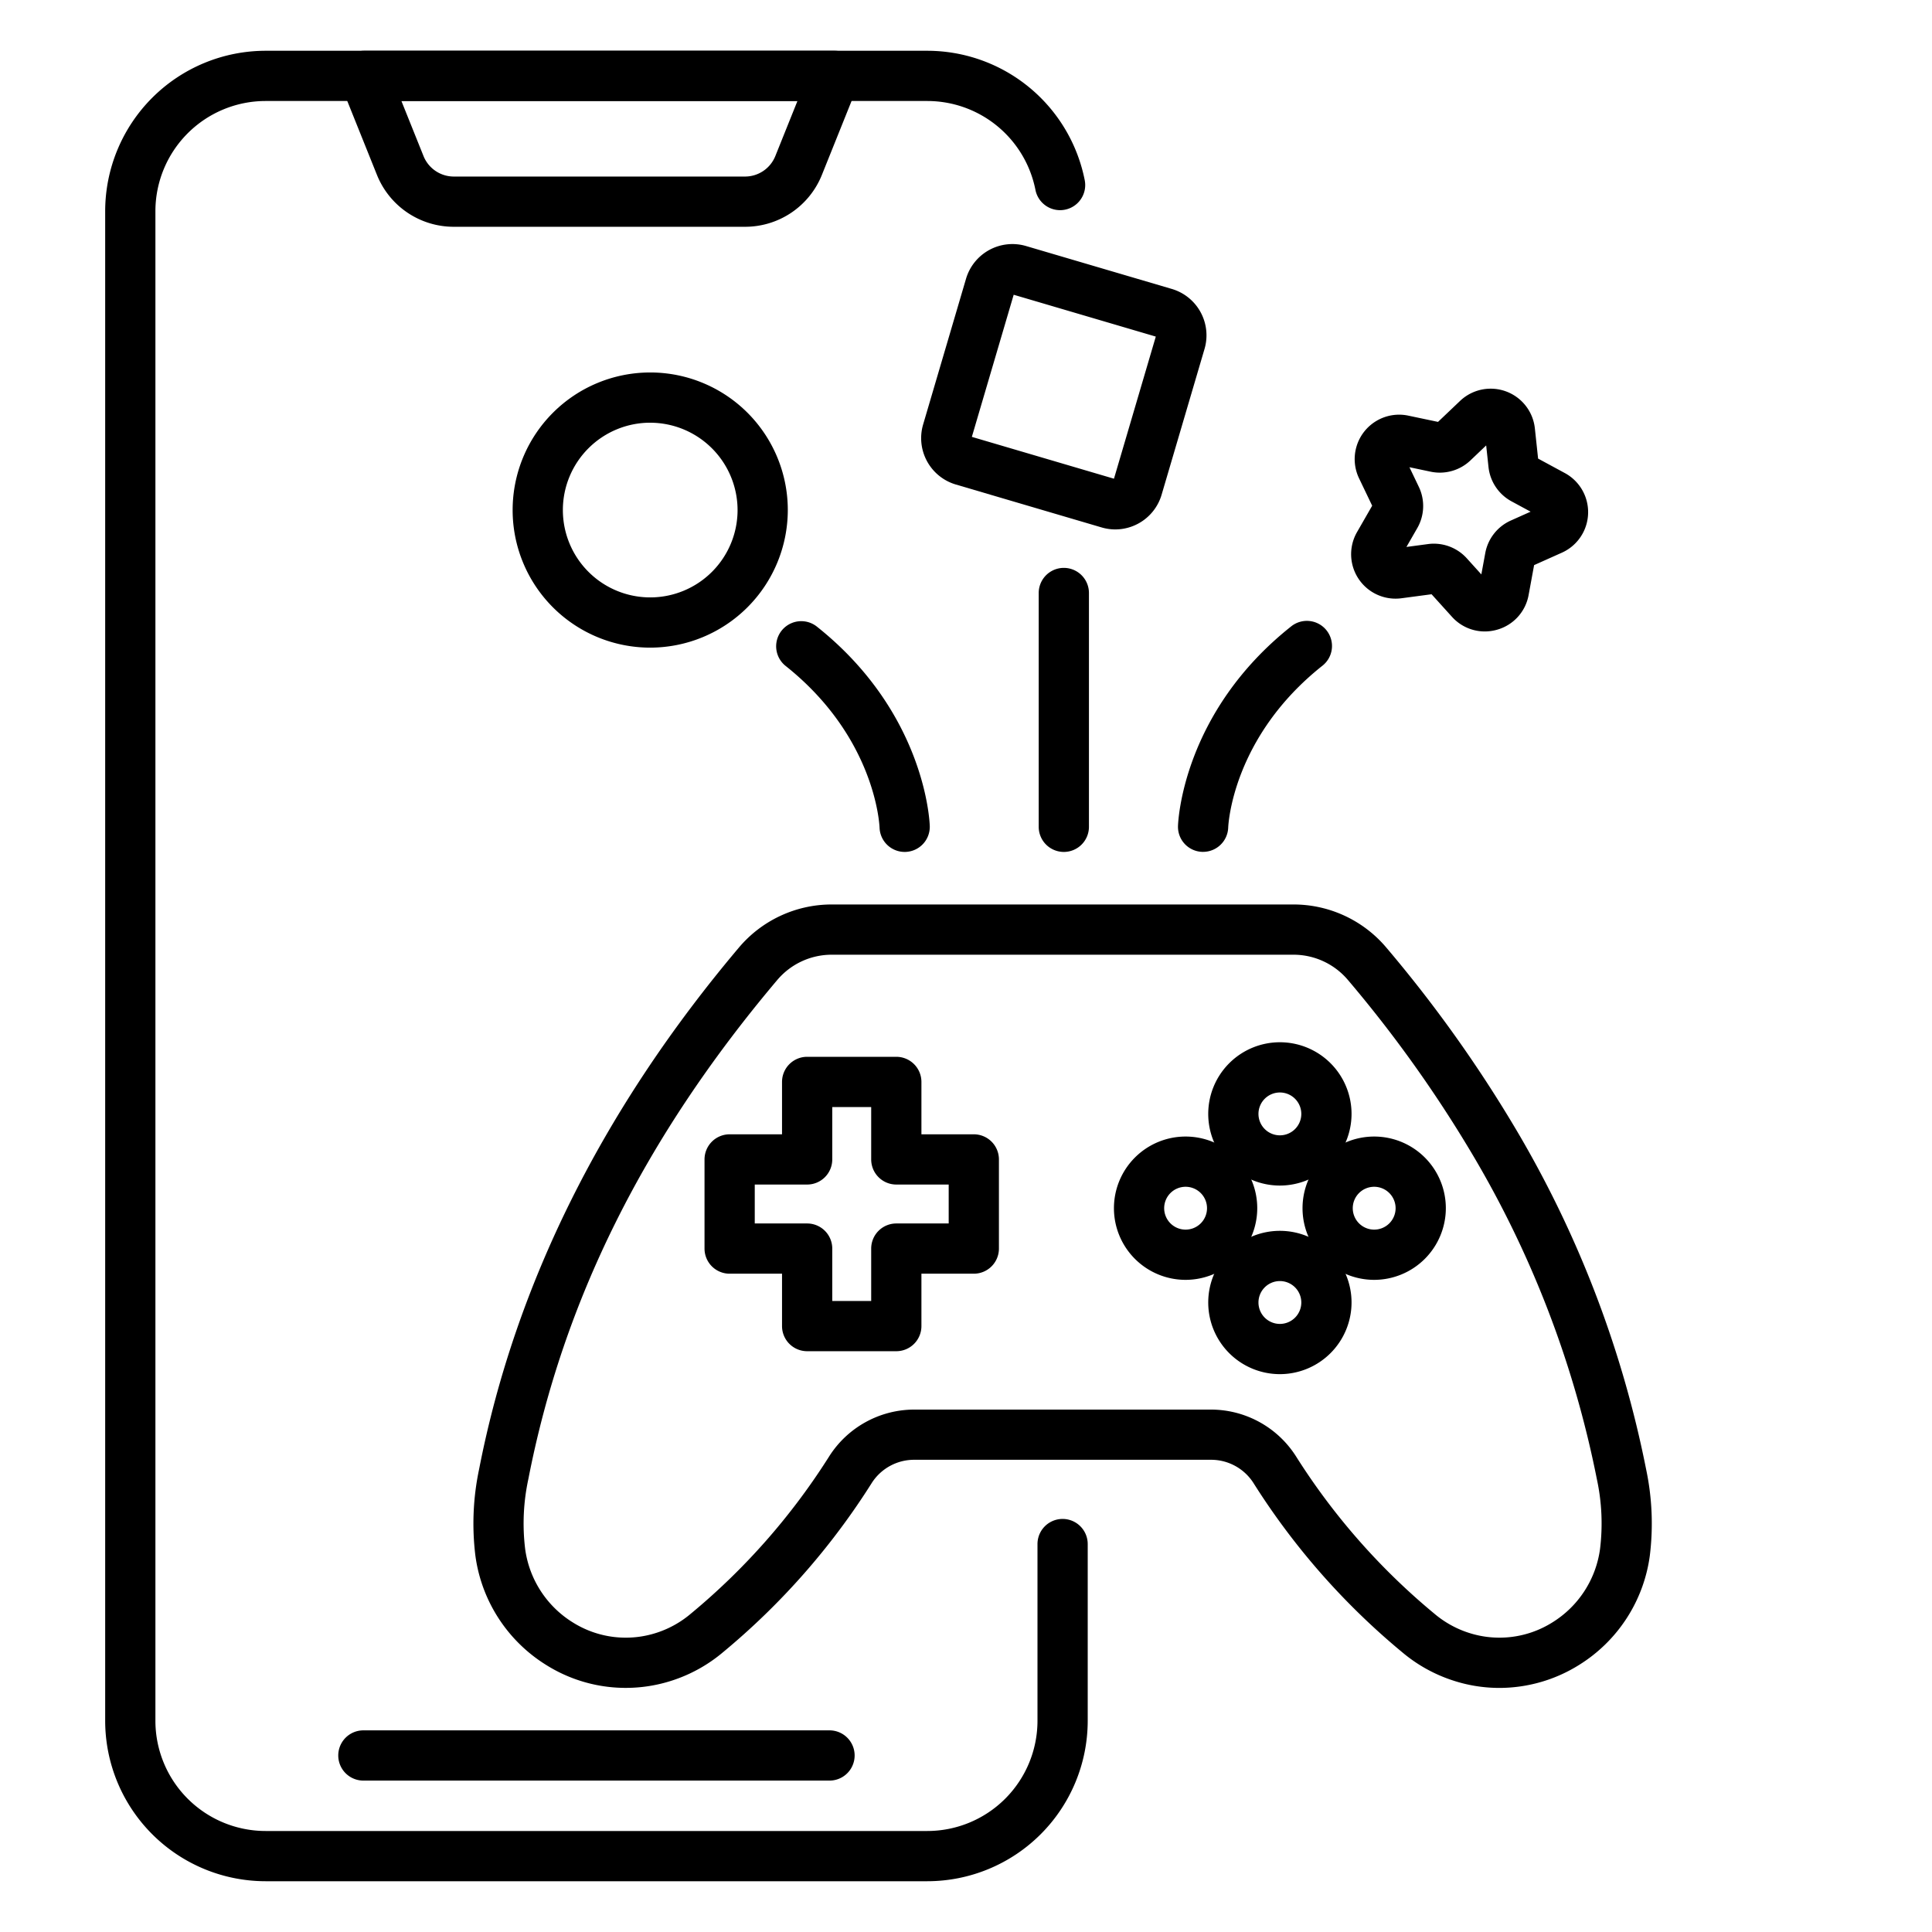 <svg id="outline" height="512" viewBox="0 0 500 500" width="512" xmlns="http://www.w3.org/2000/svg"><path d="m240 486.86h-171.28a41.547 41.547 0 0 1 -41.5-41.5v-390.72a41.547 41.547 0 0 1 41.5-41.5h171.28a41.565 41.565 0 0 1 40.729 33.5 6.5 6.5 0 0 1 -12.758 2.5 28.54 28.54 0 0 0 -27.971-23h-171.28a28.532 28.532 0 0 0 -28.5 28.5v390.72a28.532 28.532 0 0 0 28.5 28.5h171.28a28.532 28.532 0 0 0 28.5-28.5v-45.76a6.5 6.5 0 0 1 13 0v45.76a41.547 41.547 0 0 1 -41.5 41.5z"/><path d="m192.779 58.69h-75.3a21.4 21.4 0 0 1 -19.95-13.49l-9.292-23.138a6.5 6.5 0 0 1 6.033-8.922h121.72a6.5 6.5 0 0 1 6.032 8.922l-9.292 23.138a21.4 21.4 0 0 1 -19.951 13.49zm-88.895-32.55 5.71 14.217a8.457 8.457 0 0 0 7.886 5.333h75.3a8.458 8.458 0 0 0 7.887-5.332l5.71-14.218z"/><path d="m388.036 436.833a38.485 38.485 0 0 1 -12.23-2l-.588-.2a39.078 39.078 0 0 1 -12.329-7.036 184.827 184.827 0 0 1 -38.5-43.806 13.008 13.008 0 0 0 -11.008-6h-76.76a13.006 13.006 0 0 0 -11.008 6 184.824 184.824 0 0 1 -38.5 43.805 39.079 39.079 0 0 1 -12.329 7.037l-.585.2a38.7 38.7 0 0 1 -32.824-3.926 39.488 39.488 0 0 1 -18.345-28.3 68.032 68.032 0 0 1 .959-22.366c9.312-47.763 31.933-93.194 67.23-135a31.423 31.423 0 0 1 24.063-11.163h119.439a31.423 31.423 0 0 1 24.063 11.163 343.046 343.046 0 0 1 33.026 46.159 278.967 278.967 0 0 1 34.209 88.867 67.984 67.984 0 0 1 .954 22.341 39.488 39.488 0 0 1 -18.345 28.3 38.946 38.946 0 0 1 -20.592 5.925zm-151.415-72.033h76.758a26.1 26.1 0 0 1 22.043 12.126 171.945 171.945 0 0 0 35.815 40.712 26.137 26.137 0 0 0 8.234 4.717l.464.157a25.741 25.741 0 0 0 21.824-2.637 26.53 26.53 0 0 0 12.331-19.009 54.334 54.334 0 0 0 -.826-18.083 266.025 266.025 0 0 0 -32.64-84.755 329.849 329.849 0 0 0 -31.773-44.4 18.449 18.449 0 0 0 -14.13-6.549h-119.442a18.449 18.449 0 0 0 -14.13 6.549c-34.328 40.662-55.4 82.9-64.408 129.131a54.4 54.4 0 0 0 -.831 18.11 26.53 26.53 0 0 0 12.331 19.009 25.743 25.743 0 0 0 21.826 2.636l.461-.156a26.116 26.116 0 0 0 8.234-4.717 171.927 171.927 0 0 0 35.816-40.712 26.1 26.1 0 0 1 22.043-12.129z"/><path d="m231.963 349.691h-23.075a6.5 6.5 0 0 1 -6.5-6.5v-13.558h-13.558a6.5 6.5 0 0 1 -6.5-6.5v-23.075a6.5 6.5 0 0 1 6.5-6.5h13.558v-13.558a6.5 6.5 0 0 1 6.5-6.5h23.075a6.5 6.5 0 0 1 6.5 6.5v13.558h13.558a6.5 6.5 0 0 1 6.5 6.5v23.075a6.5 6.5 0 0 1 -6.5 6.5h-13.558v13.558a6.5 6.5 0 0 1 -6.5 6.5zm-16.575-13h10.075v-13.558a6.5 6.5 0 0 1 6.5-6.5h13.558v-10.075h-13.558a6.5 6.5 0 0 1 -6.5-6.5v-13.558h-10.075v13.558a6.5 6.5 0 0 1 -6.5 6.5h-13.558v10.075h13.558a6.5 6.5 0 0 1 6.5 6.5z"/><path d="m331.234 306.822a18.544 18.544 0 1 1 18.544-18.544 18.565 18.565 0 0 1 -18.544 18.544zm0-24.088a5.544 5.544 0 1 0 5.544 5.544 5.551 5.551 0 0 0 -5.544-5.544z"/><path d="m331.234 355.627a18.544 18.544 0 1 1 18.544-18.544 18.565 18.565 0 0 1 -18.544 18.544zm0-24.087a5.544 5.544 0 1 0 5.544 5.543 5.55 5.55 0 0 0 -5.544-5.543z"/><path d="m306.831 331.225a18.544 18.544 0 1 1 18.544-18.544 18.565 18.565 0 0 1 -18.544 18.544zm0-24.088a5.544 5.544 0 1 0 5.544 5.544 5.55 5.55 0 0 0 -5.544-5.544z"/><path d="m355.637 331.225a18.544 18.544 0 1 1 18.544-18.544 18.565 18.565 0 0 1 -18.544 18.544zm0-24.088a5.544 5.544 0 1 0 5.544 5.544 5.55 5.55 0 0 0 -5.544-5.544z"/><path d="m168.275 167.607a35.606 35.606 0 1 1 35.607-35.607 35.647 35.647 0 0 1 -35.607 35.607zm0-58.212a22.606 22.606 0 1 0 22.607 22.605 22.632 22.632 0 0 0 -22.607-22.6z"/><path d="m288.649 137.015a12.522 12.522 0 0 1 -3.547-.515l-37.74-11.109a12.516 12.516 0 0 1 -8.462-15.521l11.11-37.739a12.516 12.516 0 0 1 15.52-8.462l37.74 11.11a12.514 12.514 0 0 1 8.462 15.521l-11.109 37.74a12.518 12.518 0 0 1 -11.974 8.975zm-37.135-23.953 36.78 10.827 10.826-36.78-36.779-10.828z"/><path d="m384.263 163.42a11.424 11.424 0 0 1 -8.5-3.794l-5.275-5.834-7.8 1.038a11.5 11.5 0 0 1 -11.488-17.13l3.919-6.821-3.4-7.094a11.5 11.5 0 0 1 12.739-16.22l7.7 1.62 5.7-5.424a11.5 11.5 0 0 1 19.364 7.1l.837 7.822 6.918 3.743a11.5 11.5 0 0 1 -.772 20.611l-7.18 3.214-1.422 7.736a11.425 11.425 0 0 1 -8.167 8.984 11.627 11.627 0 0 1 -3.173.449zm-13.187-22.716a11.507 11.507 0 0 1 8.527 3.784l3.767 4.168 1.016-5.522a11.5 11.5 0 0 1 6.61-8.418l5.126-2.295-4.938-2.671a11.5 11.5 0 0 1 -5.963-8.888l-.6-5.585-4.067 3.872a11.492 11.492 0 0 1 -10.3 2.923l-5.494-1.156 2.424 5.066a11.493 11.493 0 0 1 -.4 10.7l-2.8 4.868 5.567-.742a11.578 11.578 0 0 1 1.525-.108z"/><path d="m214.679 460.816h-120.638a6.5 6.5 0 0 1 0-13h120.638a6.5 6.5 0 1 1 0 13z"/><path d="m311.363 220.461h-.226a6.486 6.486 0 0 1 -6.274-6.67c.035-1.188 1.178-29.354 29.264-51.659a6.5 6.5 0 1 1 8.084 10.18c-23.162 18.4-24.316 40.943-24.355 41.894a6.515 6.515 0 0 1 -6.493 6.255z"/><path d="m234.123 220.479a6.5 6.5 0 0 1 -6.492-6.281c-.042-1.018-1.23-23.523-24.355-41.889a6.5 6.5 0 0 1 8.084-10.18c28.086 22.305 29.229 50.471 29.264 51.659a6.5 6.5 0 0 1 -6.306 6.688q-.098.003-.195.003z"/><path d="m275.317 220.479a6.5 6.5 0 0 1 -6.5-6.5v-60.511a6.5 6.5 0 1 1 13 0v60.511a6.5 6.5 0 0 1 -6.5 6.5z"/></svg>